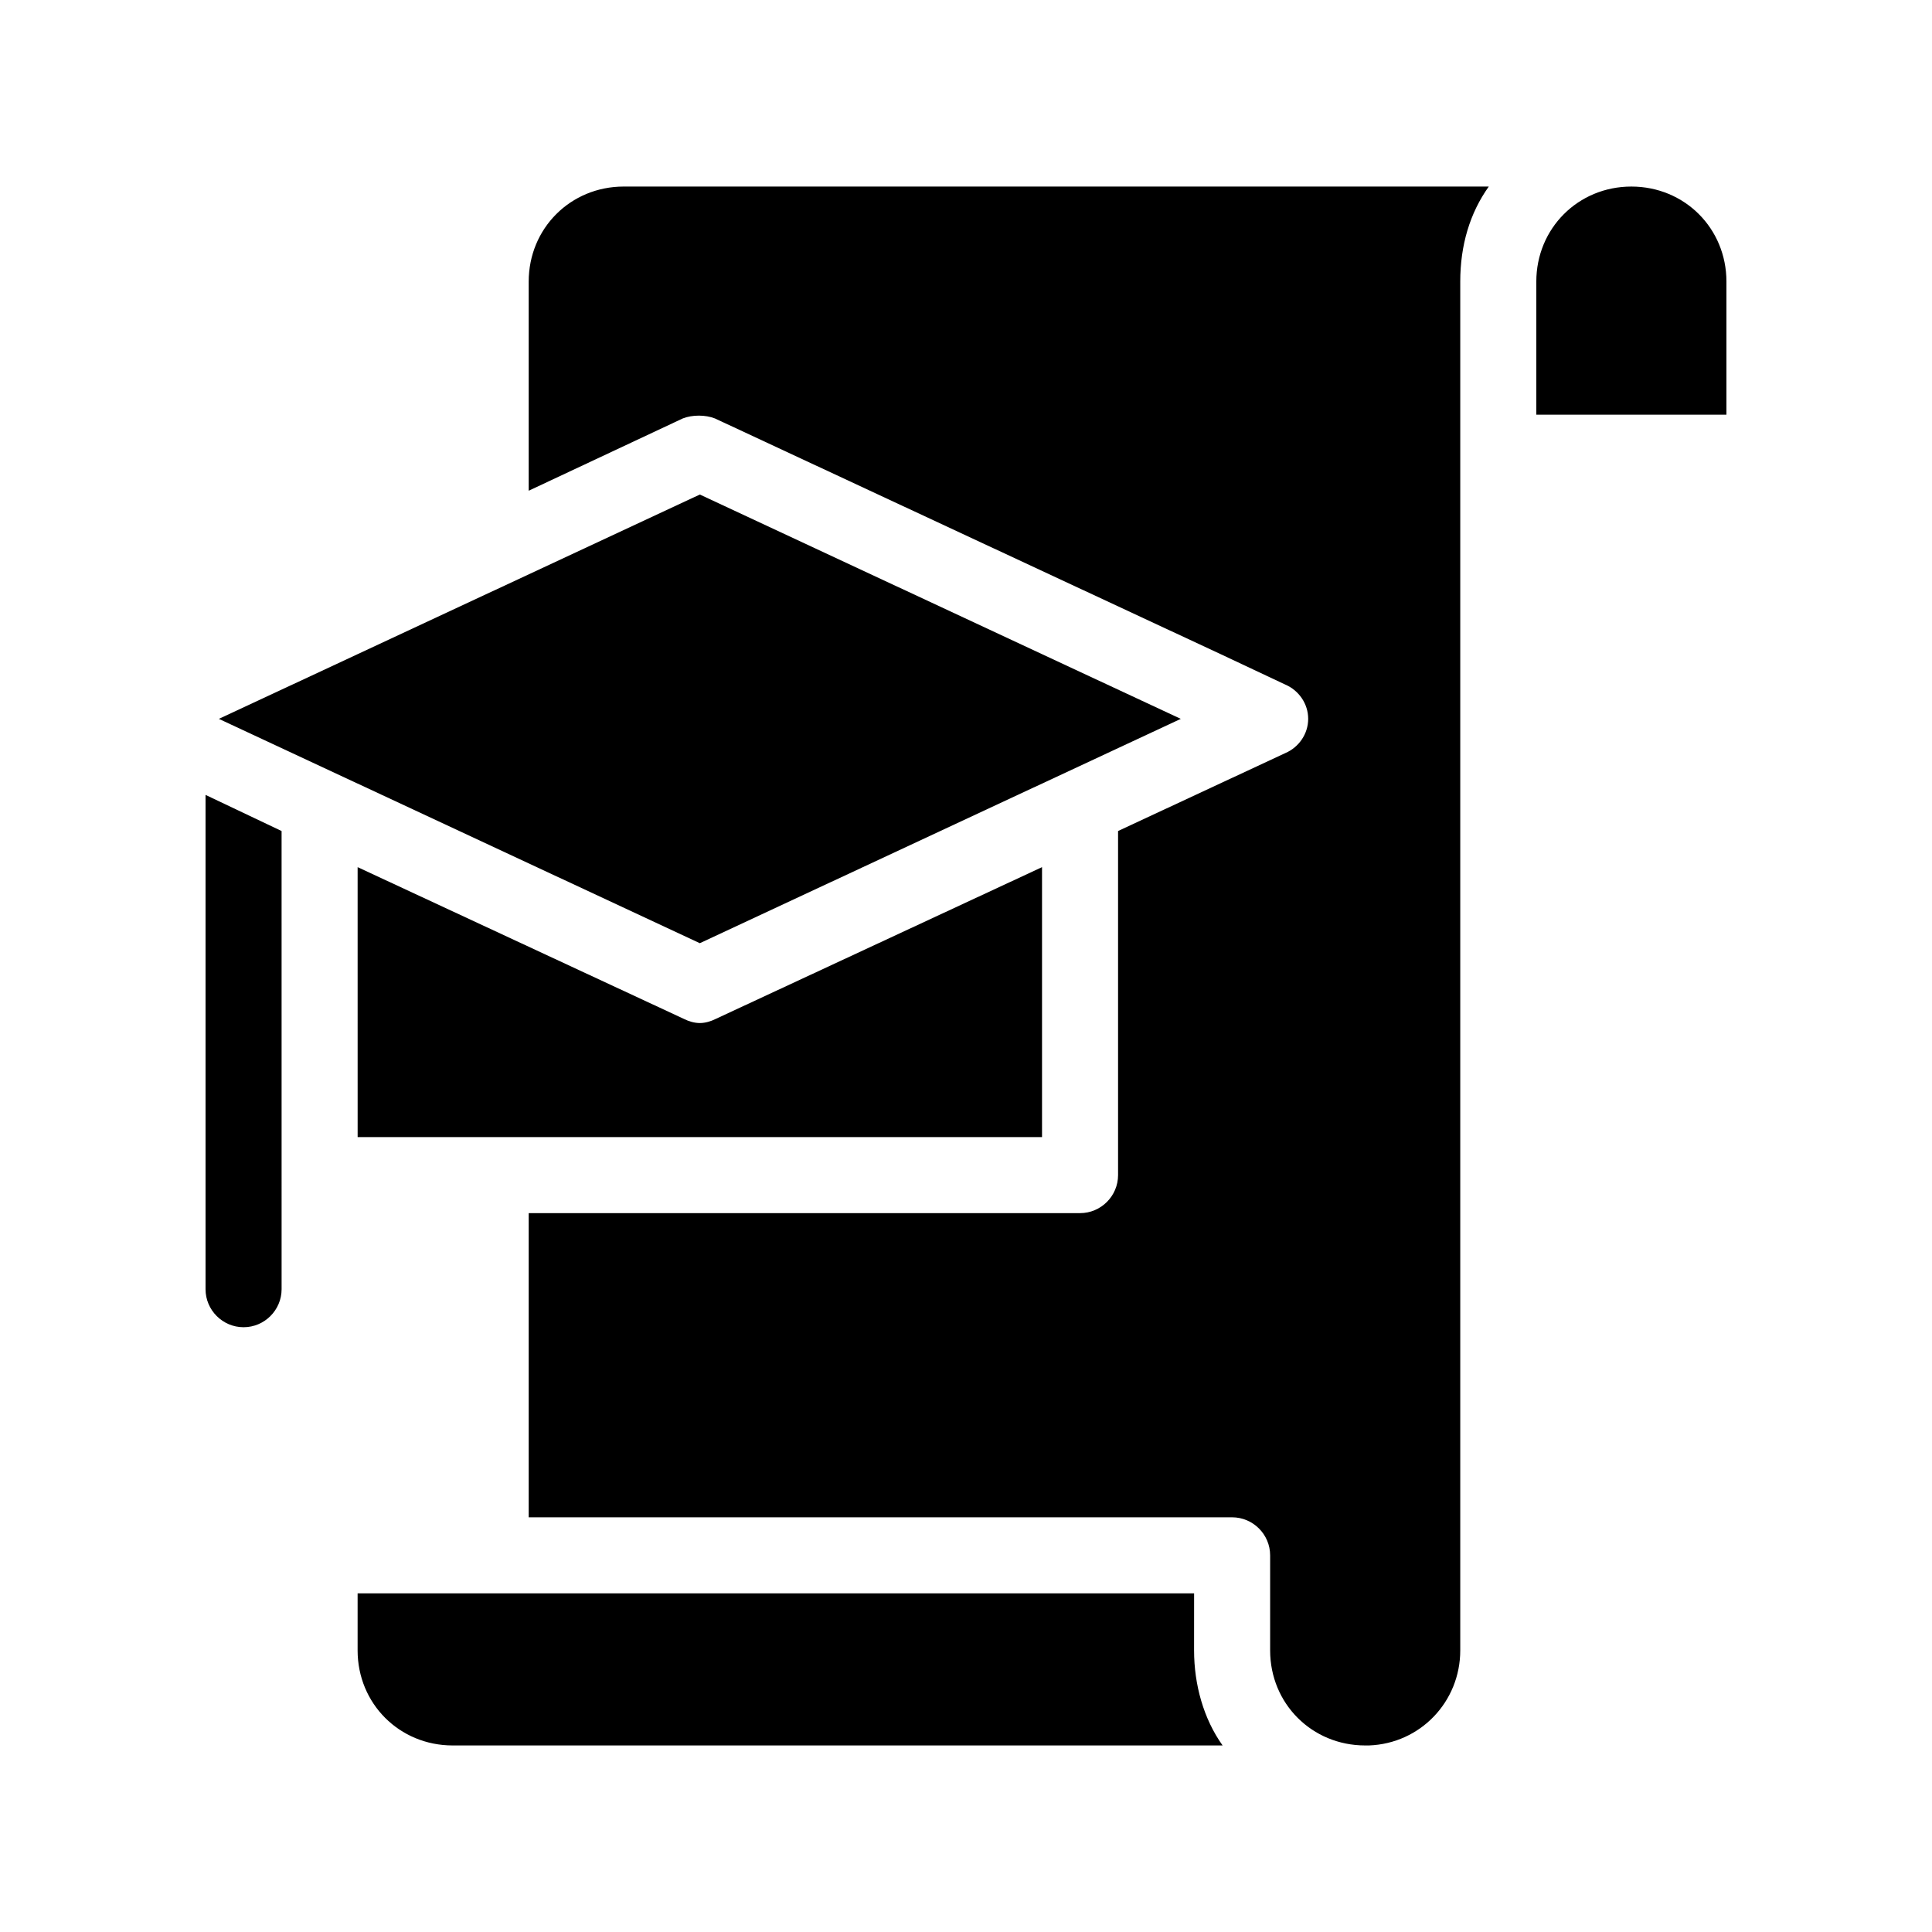 <?xml version="1.0" encoding="UTF-8"?>
<!-- Uploaded to: SVG Repo, www.svgrepo.com, Generator: SVG Repo Mixer Tools -->
<svg fill="#000000" width="800px" height="800px" version="1.1" viewBox="144 144 512 512" xmlns="http://www.w3.org/2000/svg">
 <path d="m309.31 193.44h229.23c-5.039 7.055-7.559 15.617-7.559 25.191v362.74c0 13.602-10.578 24.688-24.184 25.191h-1.008c-14.105 0-25.191-11.082-25.191-25.191v-25.191c0-5.543-4.535-10.078-10.078-10.078h-186.41v-80.609h146.11c5.543 0 10.078-4.535 10.078-10.078v-91.188l44.336-20.656c3.527-1.512 6.047-5.039 6.047-9.07s-2.519-7.559-6.047-9.07l-17.129-8.062-134.02-62.465c-2.519-1.008-6.047-1.008-8.566 0l-40.809 19.145v-55.418c0-14.109 11.086-25.191 25.191-25.191zm267.02 0c-14.105 0-25.191 11.082-25.191 25.191v35.266h50.383v-35.266c0-14.109-11.086-25.191-25.191-25.191zm-377.86 292.21c0 5.543 4.535 10.078 10.078 10.078 5.543 0 10.078-4.535 10.078-10.078l-0.004-121.42-20.152-9.574zm261.98 80.609h-221.68v15.113c0 14.105 11.082 25.191 25.191 25.191h204.04c-5.039-7.055-7.559-16.121-7.559-25.191zm-135.02-152.15-86.656-40.305 0.004 71.539h181.37v-71.539l-86.656 40.305c-1.008 0.504-2.519 1.008-4.031 1.008-1.512 0-3.023-0.504-4.031-1.008zm4.031-139.05-127.46 59.449 127.46 59.449 127.46-59.449z"/>
</svg>